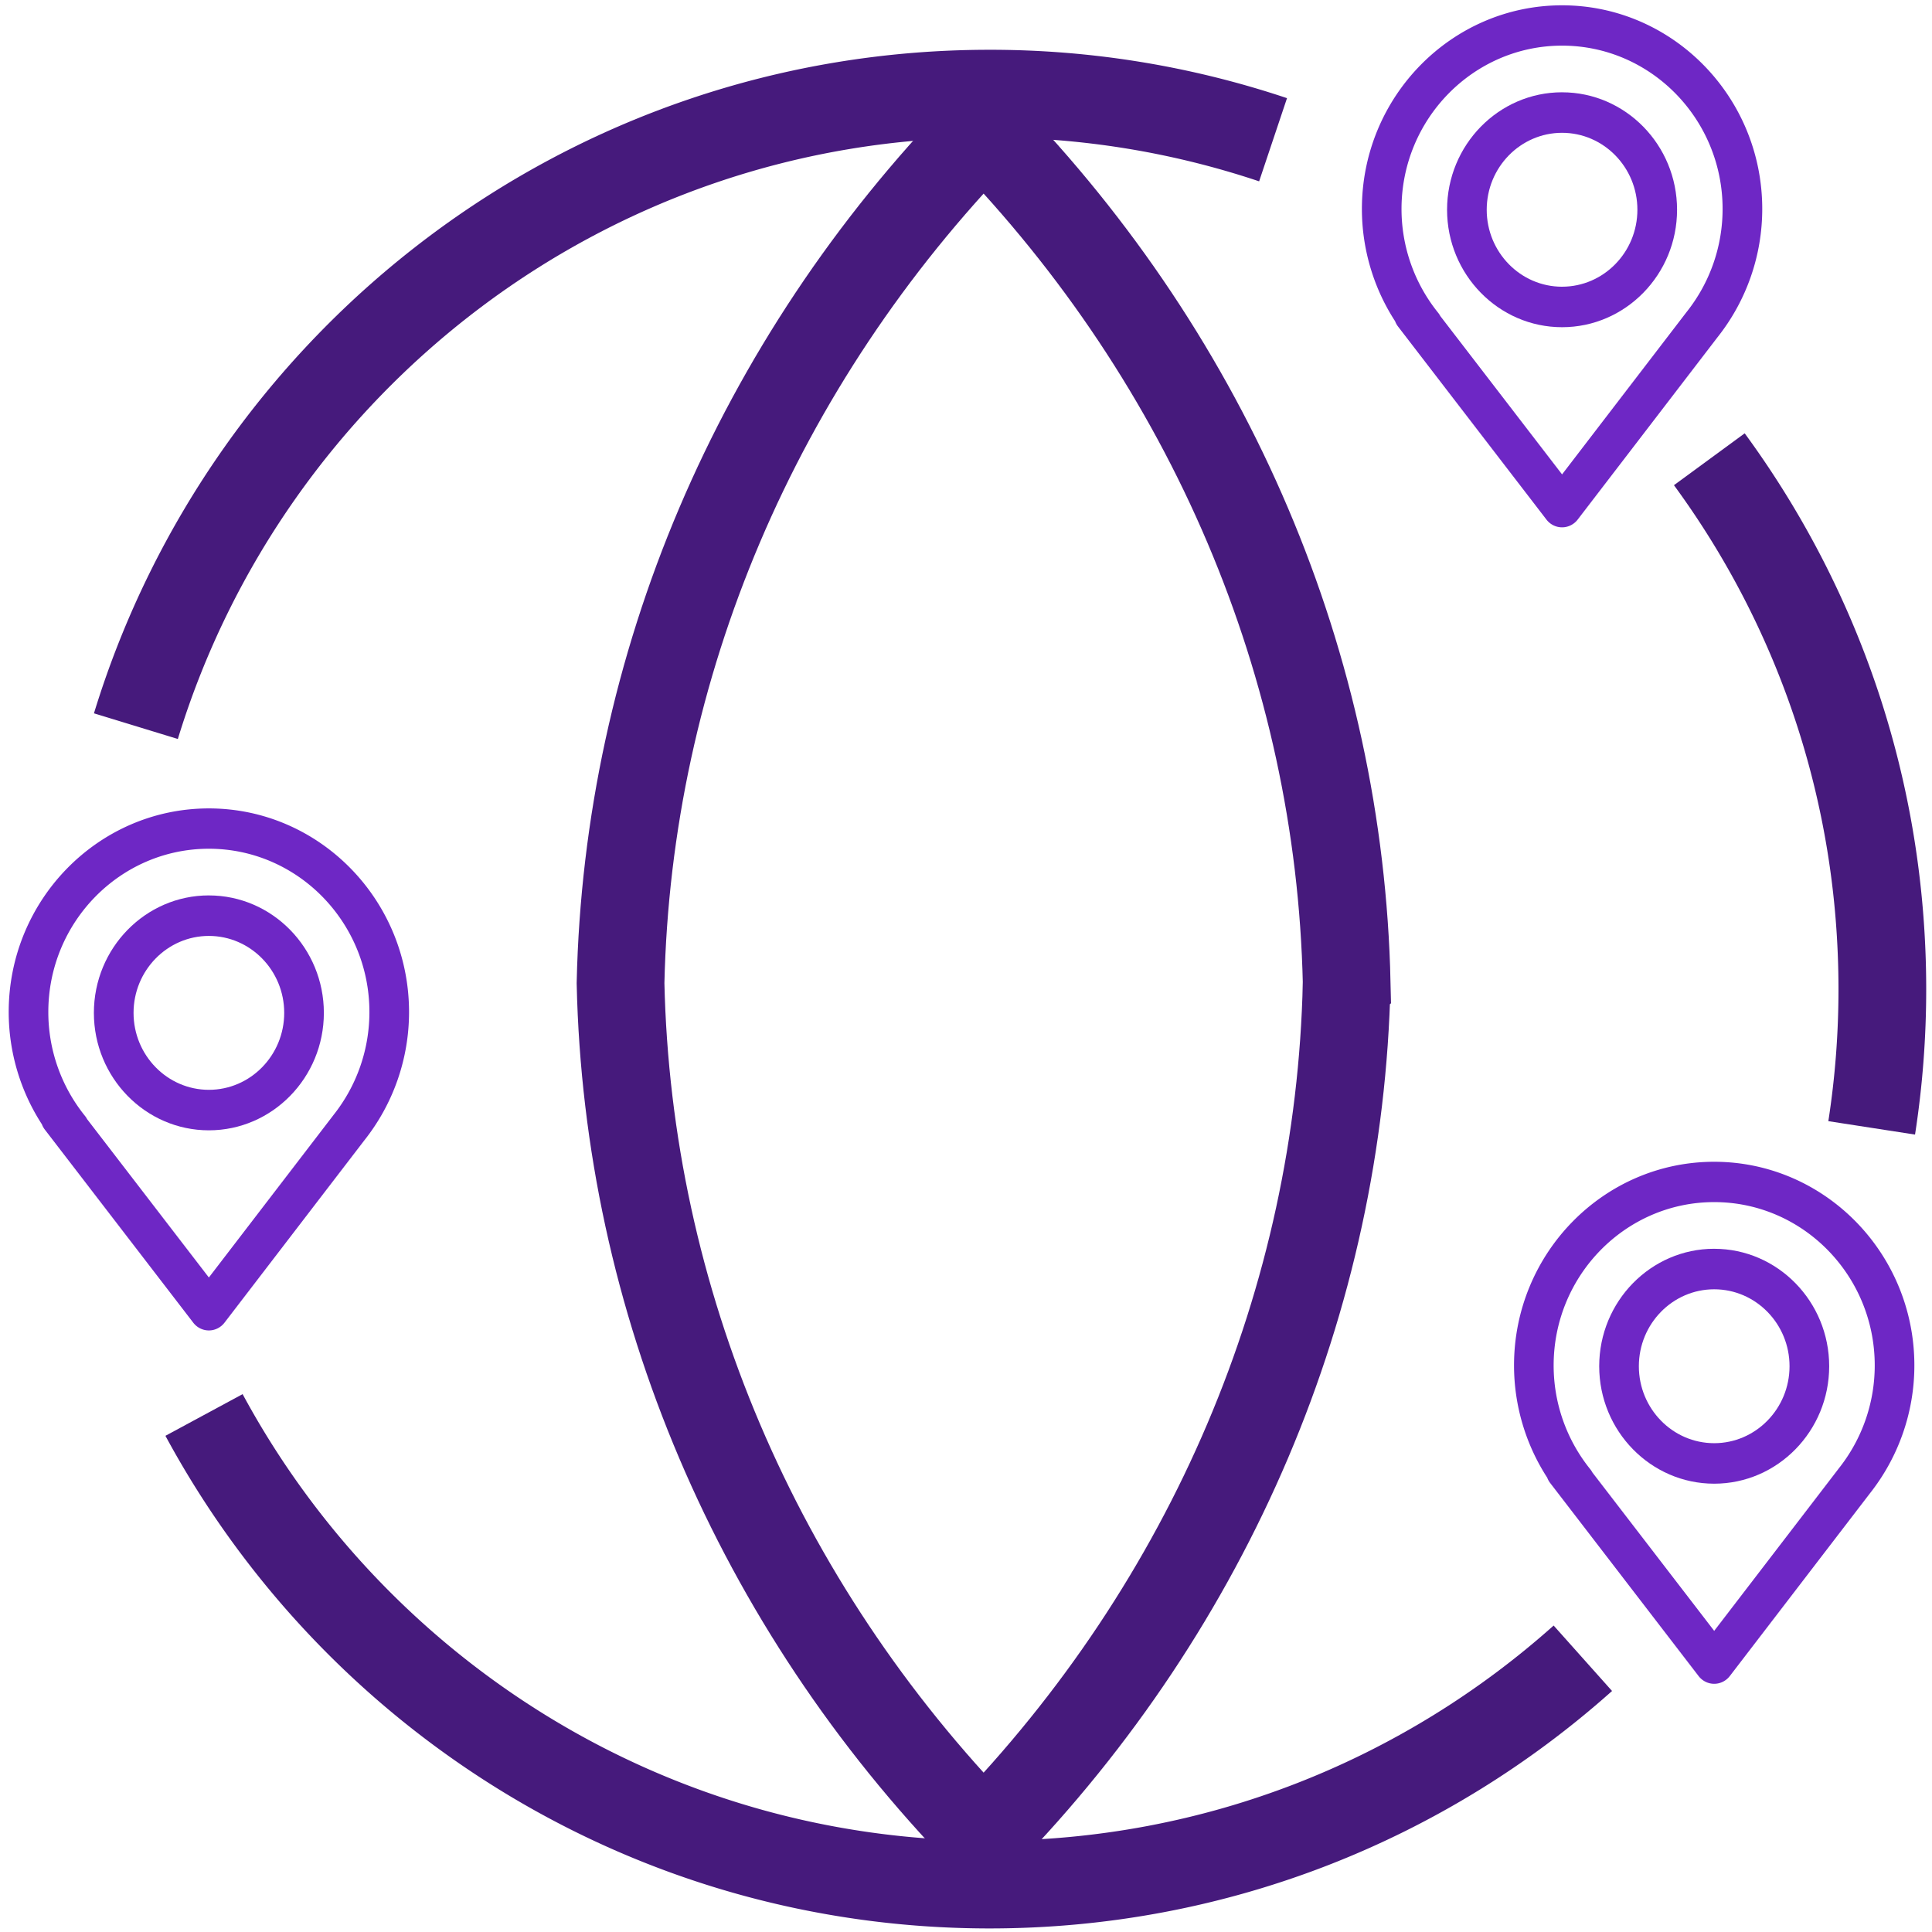 <?xml version="1.0" encoding="UTF-8"?>
<svg xmlns="http://www.w3.org/2000/svg" width="111" height="111" viewBox="0 0 111 111">
  <title>broadband icon - multiple</title>
  <g fill="none" fill-rule="evenodd">
    <g stroke="#461A7C" stroke-width="5.04">
      <path d="M73.142 8.029A51.098 51.098 0 0 0 56.854 5.38c-23.087 0-42.612 15.299-49.046 36.34m3.914 39.575c8.676 16.068 25.634 26.98 45.132 26.98 13.084 0 25.024-4.914 34.086-13.002M107.535 64.8a51.99 51.99 0 0 0 .612-7.971c0-11.392-3.691-21.918-9.94-30.443" fill-rule="nonzero"></path>
      <path d="M21.951 56.485zm55.42 0C76.968 74.67 69.556 92.1 56.512 105.53 43.468 92.1 36.056 74.67 35.652 56.484c.404-18.186 7.816-35.616 20.86-49.046 13.044 13.43 20.456 30.86 20.86 49.046z"></path>
    </g>
    <g fill="#6E27C5">
      <path d="M89.746 16.473c-2.387 0-4.329-1.983-4.329-4.421S87.36 7.63 89.746 7.63c2.387 0 4.328 1.983 4.328 4.42 0 2.439-1.941 4.422-4.328 4.422m0-11.17c-3.643 0-6.607 3.028-6.607 6.749 0 3.72 2.964 6.748 6.607 6.748 3.643 0 6.607-3.027 6.607-6.748 0-3.72-2.964-6.748-6.607-6.748"></path>
      <path d="M96.9 17.928a1.419 1.419 0 0 0-.038.048l-7.116 9.28-6.997-9.1a1.159 1.159 0 0 0-.117-.18 9.494 9.494 0 0 1-2.11-5.971c0-5.174 4.138-9.383 9.224-9.383s9.223 4.21 9.223 9.383a9.501 9.501 0 0 1-2.07 5.923M89.746.305c-6.342 0-11.5 5.249-11.5 11.7 0 2.298.671 4.545 1.907 6.449.04.107.095.21.168.305l8.527 11.092c.216.282.547.446.898.446.35 0 .682-.165.897-.446l3.877-5.054 1.407-1.835 2.753-3.59.008-.01a11.851 11.851 0 0 0 2.559-7.357c0-6.451-5.16-11.7-11.501-11.7"></path>
    </g>
    <g fill="#6E27C5">
      <path d="M12.001 62.614c-2.386 0-4.328-1.983-4.328-4.421S9.615 53.772 12 53.772c2.387 0 4.329 1.983 4.329 4.42 0 2.439-1.942 4.422-4.329 4.422m0-11.17c-3.643 0-6.606 3.028-6.606 6.749 0 3.72 2.963 6.748 6.606 6.748s6.607-3.027 6.607-6.748-2.964-6.748-6.607-6.748"></path>
      <path d="M19.155 64.069a1.419 1.419 0 0 0-.037.048L12 73.397l-6.997-9.1a1.159 1.159 0 0 0-.117-.18 9.494 9.494 0 0 1-2.11-5.971c0-5.174 4.139-9.383 9.224-9.383 5.086 0 9.224 4.209 9.224 9.383a9.501 9.501 0 0 1-2.07 5.923M12 46.446c-6.341 0-11.5 5.249-11.5 11.7 0 2.298.672 4.545 1.907 6.449.04.107.096.21.169.305l8.527 11.092c.215.281.547.446.897.446.351 0 .682-.165.898-.446l3.876-5.054 1.407-1.835 2.754-3.59.008-.01a11.851 11.851 0 0 0 2.558-7.357c0-6.451-5.16-11.7-11.5-11.7"></path>
    </g>
    <g fill="#6E27C5">
      <path d="M98.486 82.916c-2.386 0-4.328-1.983-4.328-4.421s1.942-4.421 4.328-4.421c2.387 0 4.329 1.983 4.329 4.42 0 2.439-1.942 4.422-4.329 4.422m0-11.17c-3.643 0-6.606 3.028-6.606 6.749 0 3.72 2.963 6.748 6.606 6.748s6.607-3.027 6.607-6.748-2.964-6.748-6.607-6.748"></path>
      <path d="M105.64 84.37a1.419 1.419 0 0 0-.037.05l-7.117 9.279-6.997-9.1a1.159 1.159 0 0 0-.117-.18 9.494 9.494 0 0 1-2.11-5.971c0-5.174 4.139-9.383 9.224-9.383 5.086 0 9.224 4.209 9.224 9.383a9.501 9.501 0 0 1-2.07 5.923m-7.154-17.623c-6.341 0-11.5 5.249-11.5 11.7 0 2.298.672 4.545 1.907 6.449.04.107.096.21.169.305l8.527 11.092c.215.281.547.446.897.446.351 0 .682-.165.898-.446l3.876-5.054 1.407-1.835 2.754-3.59.008-.011a11.851 11.851 0 0 0 2.558-7.356c0-6.451-5.16-11.7-11.5-11.7"></path>
    </g>
  </g>
</svg>
